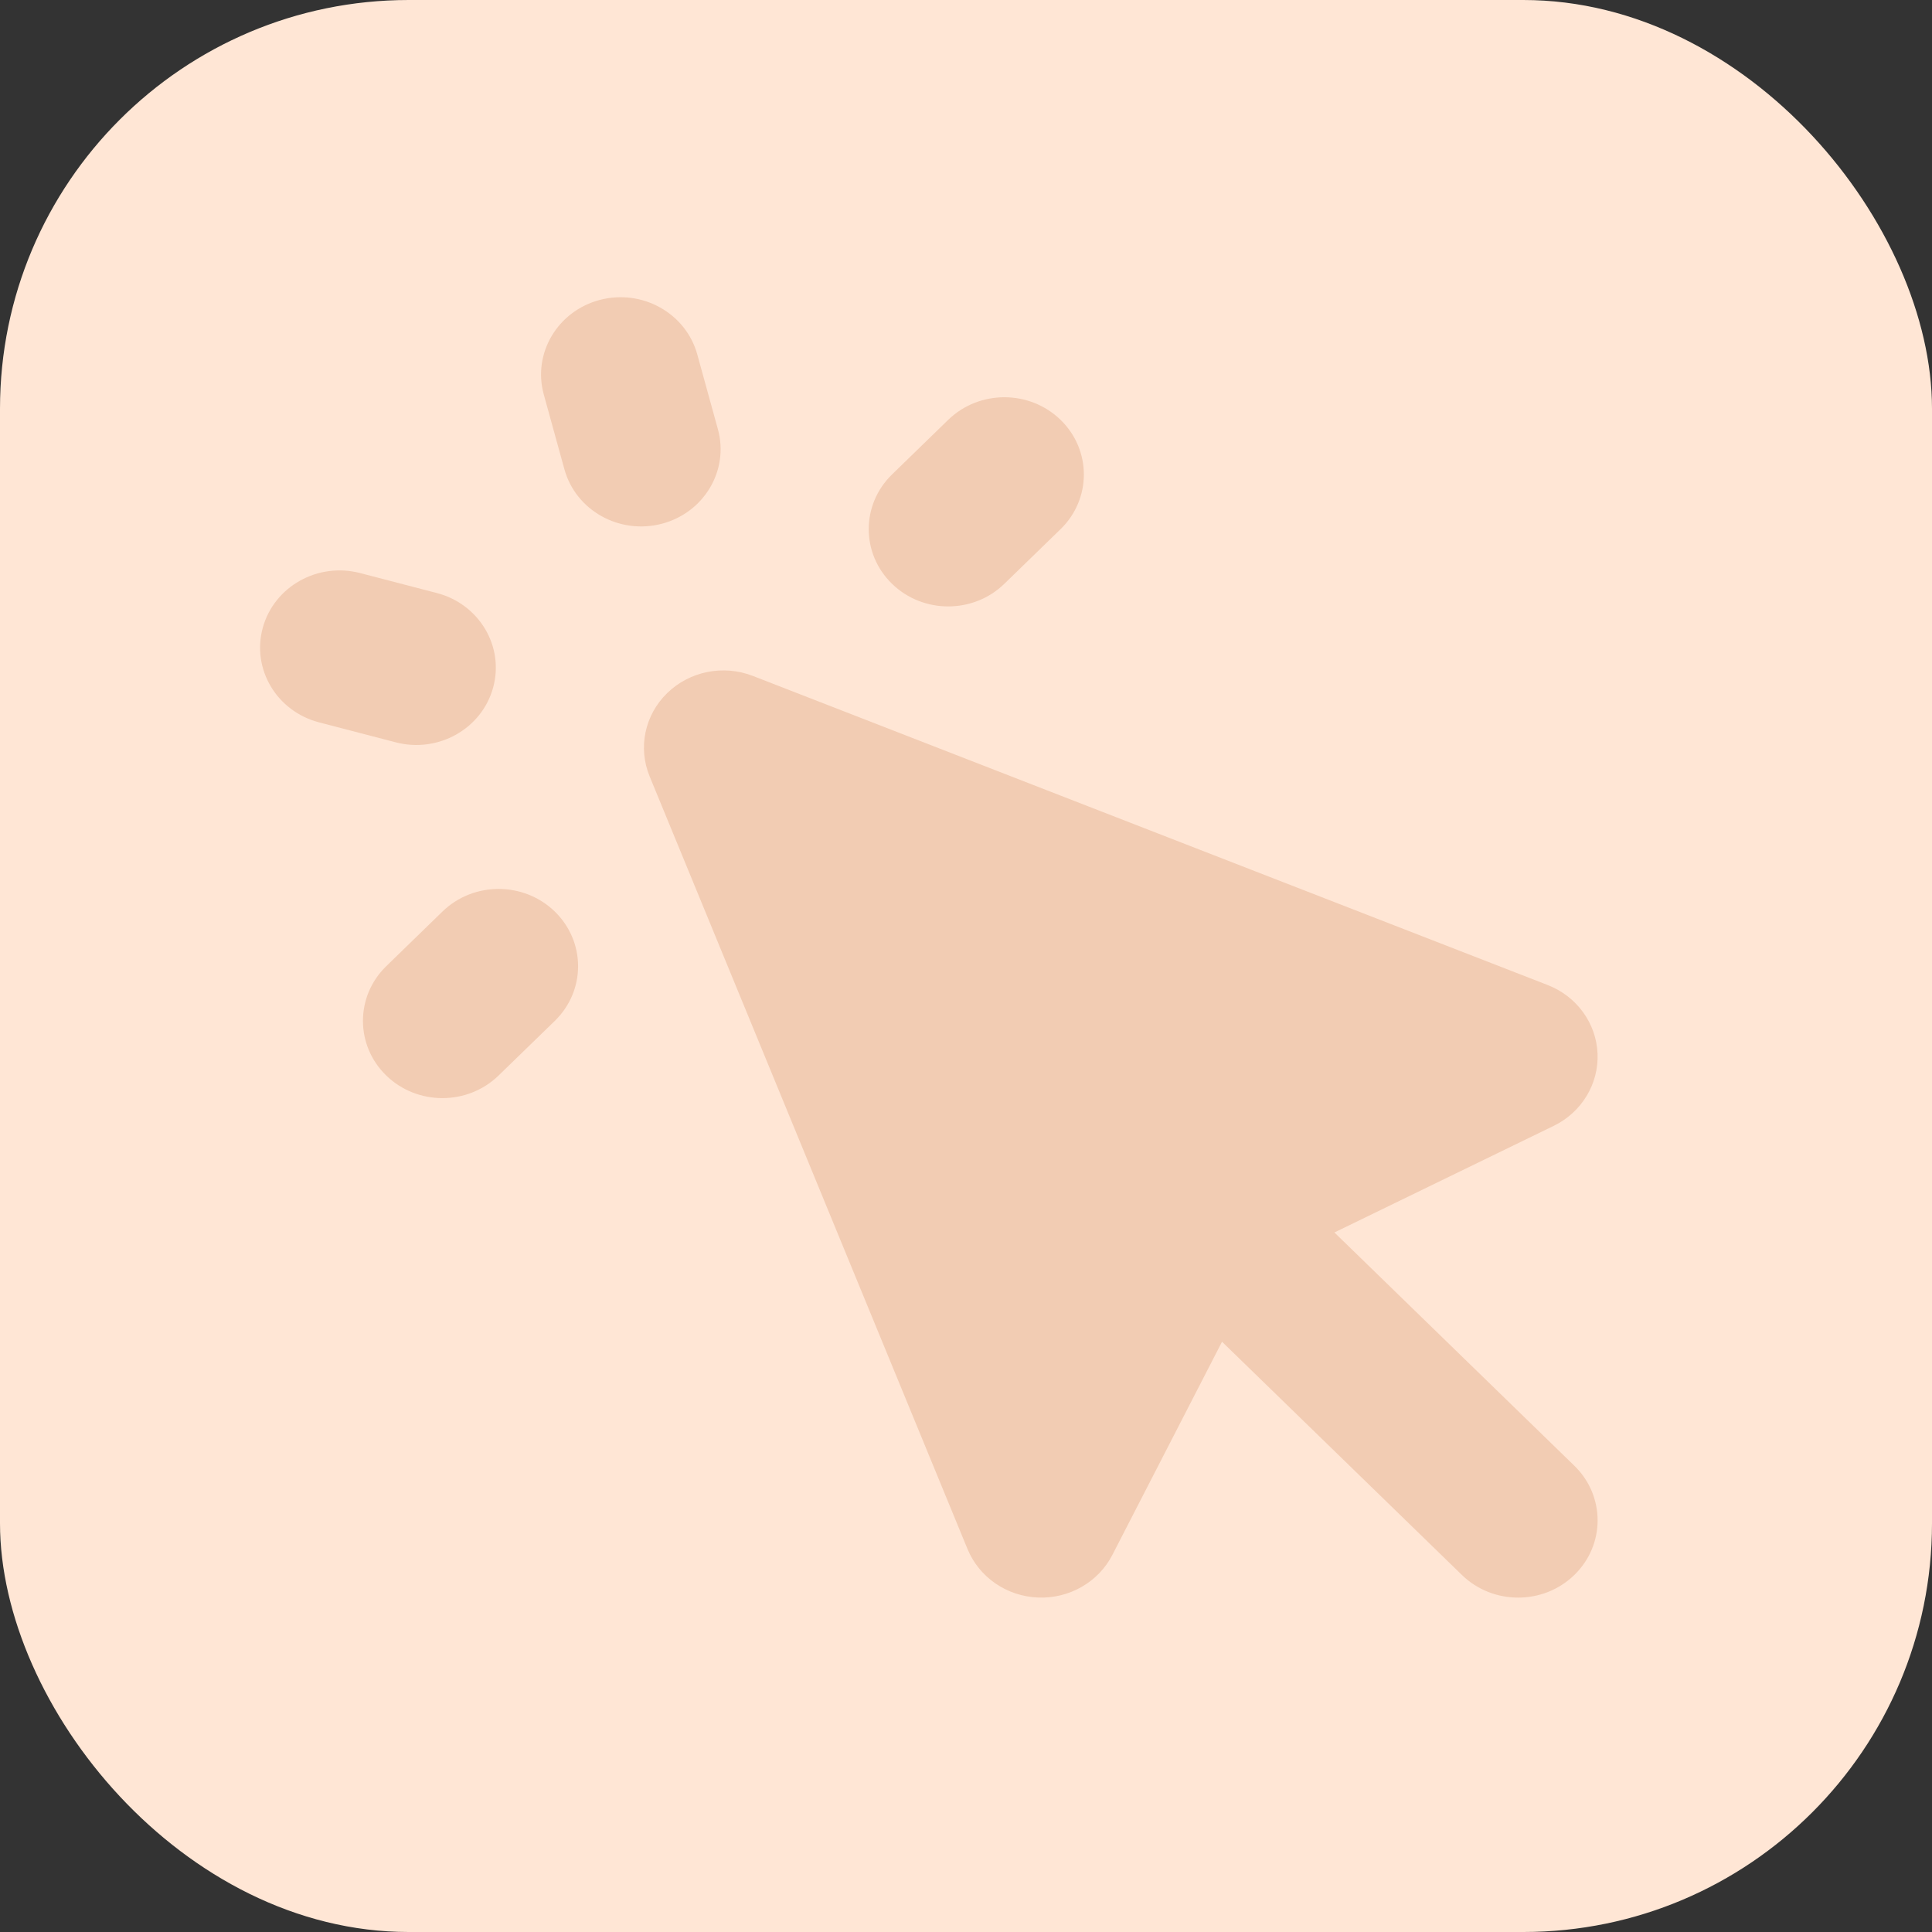 <svg width="52" height="52" viewBox="0 0 52 52" fill="none" xmlns="http://www.w3.org/2000/svg">
<rect x="0" y="0" width="52" height="52" fill="#333333" stroke="none"/>
<rect width="52" height="52" rx="11" fill="#FFE6D5"/>
<path d="M18.768 9.542C18.463 8.432 17.29 7.774 16.149 8.071C15.008 8.369 14.33 9.509 14.636 10.618L15.19 12.627C15.495 13.737 16.668 14.395 17.809 14.098C18.951 13.8 19.628 12.66 19.322 11.551L18.768 9.542Z" fill="#F2CCB3"/>
<path d="M9.693 15.424C8.552 15.127 7.379 15.785 7.073 16.895C6.768 18.004 7.445 19.144 8.586 19.442L10.652 19.98C11.793 20.277 12.966 19.619 13.272 18.509C13.578 17.4 12.9 16.259 11.759 15.962L9.693 15.424Z" fill="#F2CCB3"/>
<path d="M28.546 14.242C29.381 13.43 29.381 12.113 28.546 11.301C27.71 10.489 26.356 10.489 25.52 11.301L24.008 12.771C23.173 13.584 23.173 14.9 24.008 15.712C24.843 16.525 26.198 16.525 27.033 15.712L28.546 14.242Z" fill="#F2CCB3"/>
<path d="M13.42 28.947L14.933 27.477C15.768 26.664 15.768 25.348 14.933 24.535C14.097 23.723 12.743 23.723 11.908 24.535L10.395 26.006C9.56 26.818 9.56 28.135 10.395 28.947C11.23 29.759 12.585 29.759 13.42 28.947Z" fill="#F2CCB3"/>
<path d="M20.265 18.193C19.471 17.884 18.563 18.065 17.958 18.654C17.353 19.242 17.167 20.124 17.485 20.896L26.041 41.693C26.354 42.453 27.096 42.964 27.938 42.998C28.779 43.032 29.563 42.583 29.94 41.85L32.891 36.113L39.348 42.391C40.184 43.203 41.538 43.203 42.373 42.391C43.209 41.579 43.209 40.262 42.373 39.45L35.916 33.172L41.818 30.303C42.571 29.936 43.033 29.174 42.998 28.356C42.963 27.538 42.438 26.816 41.655 26.512L20.265 18.193Z" fill="#F2CCB3"/>
</svg>
